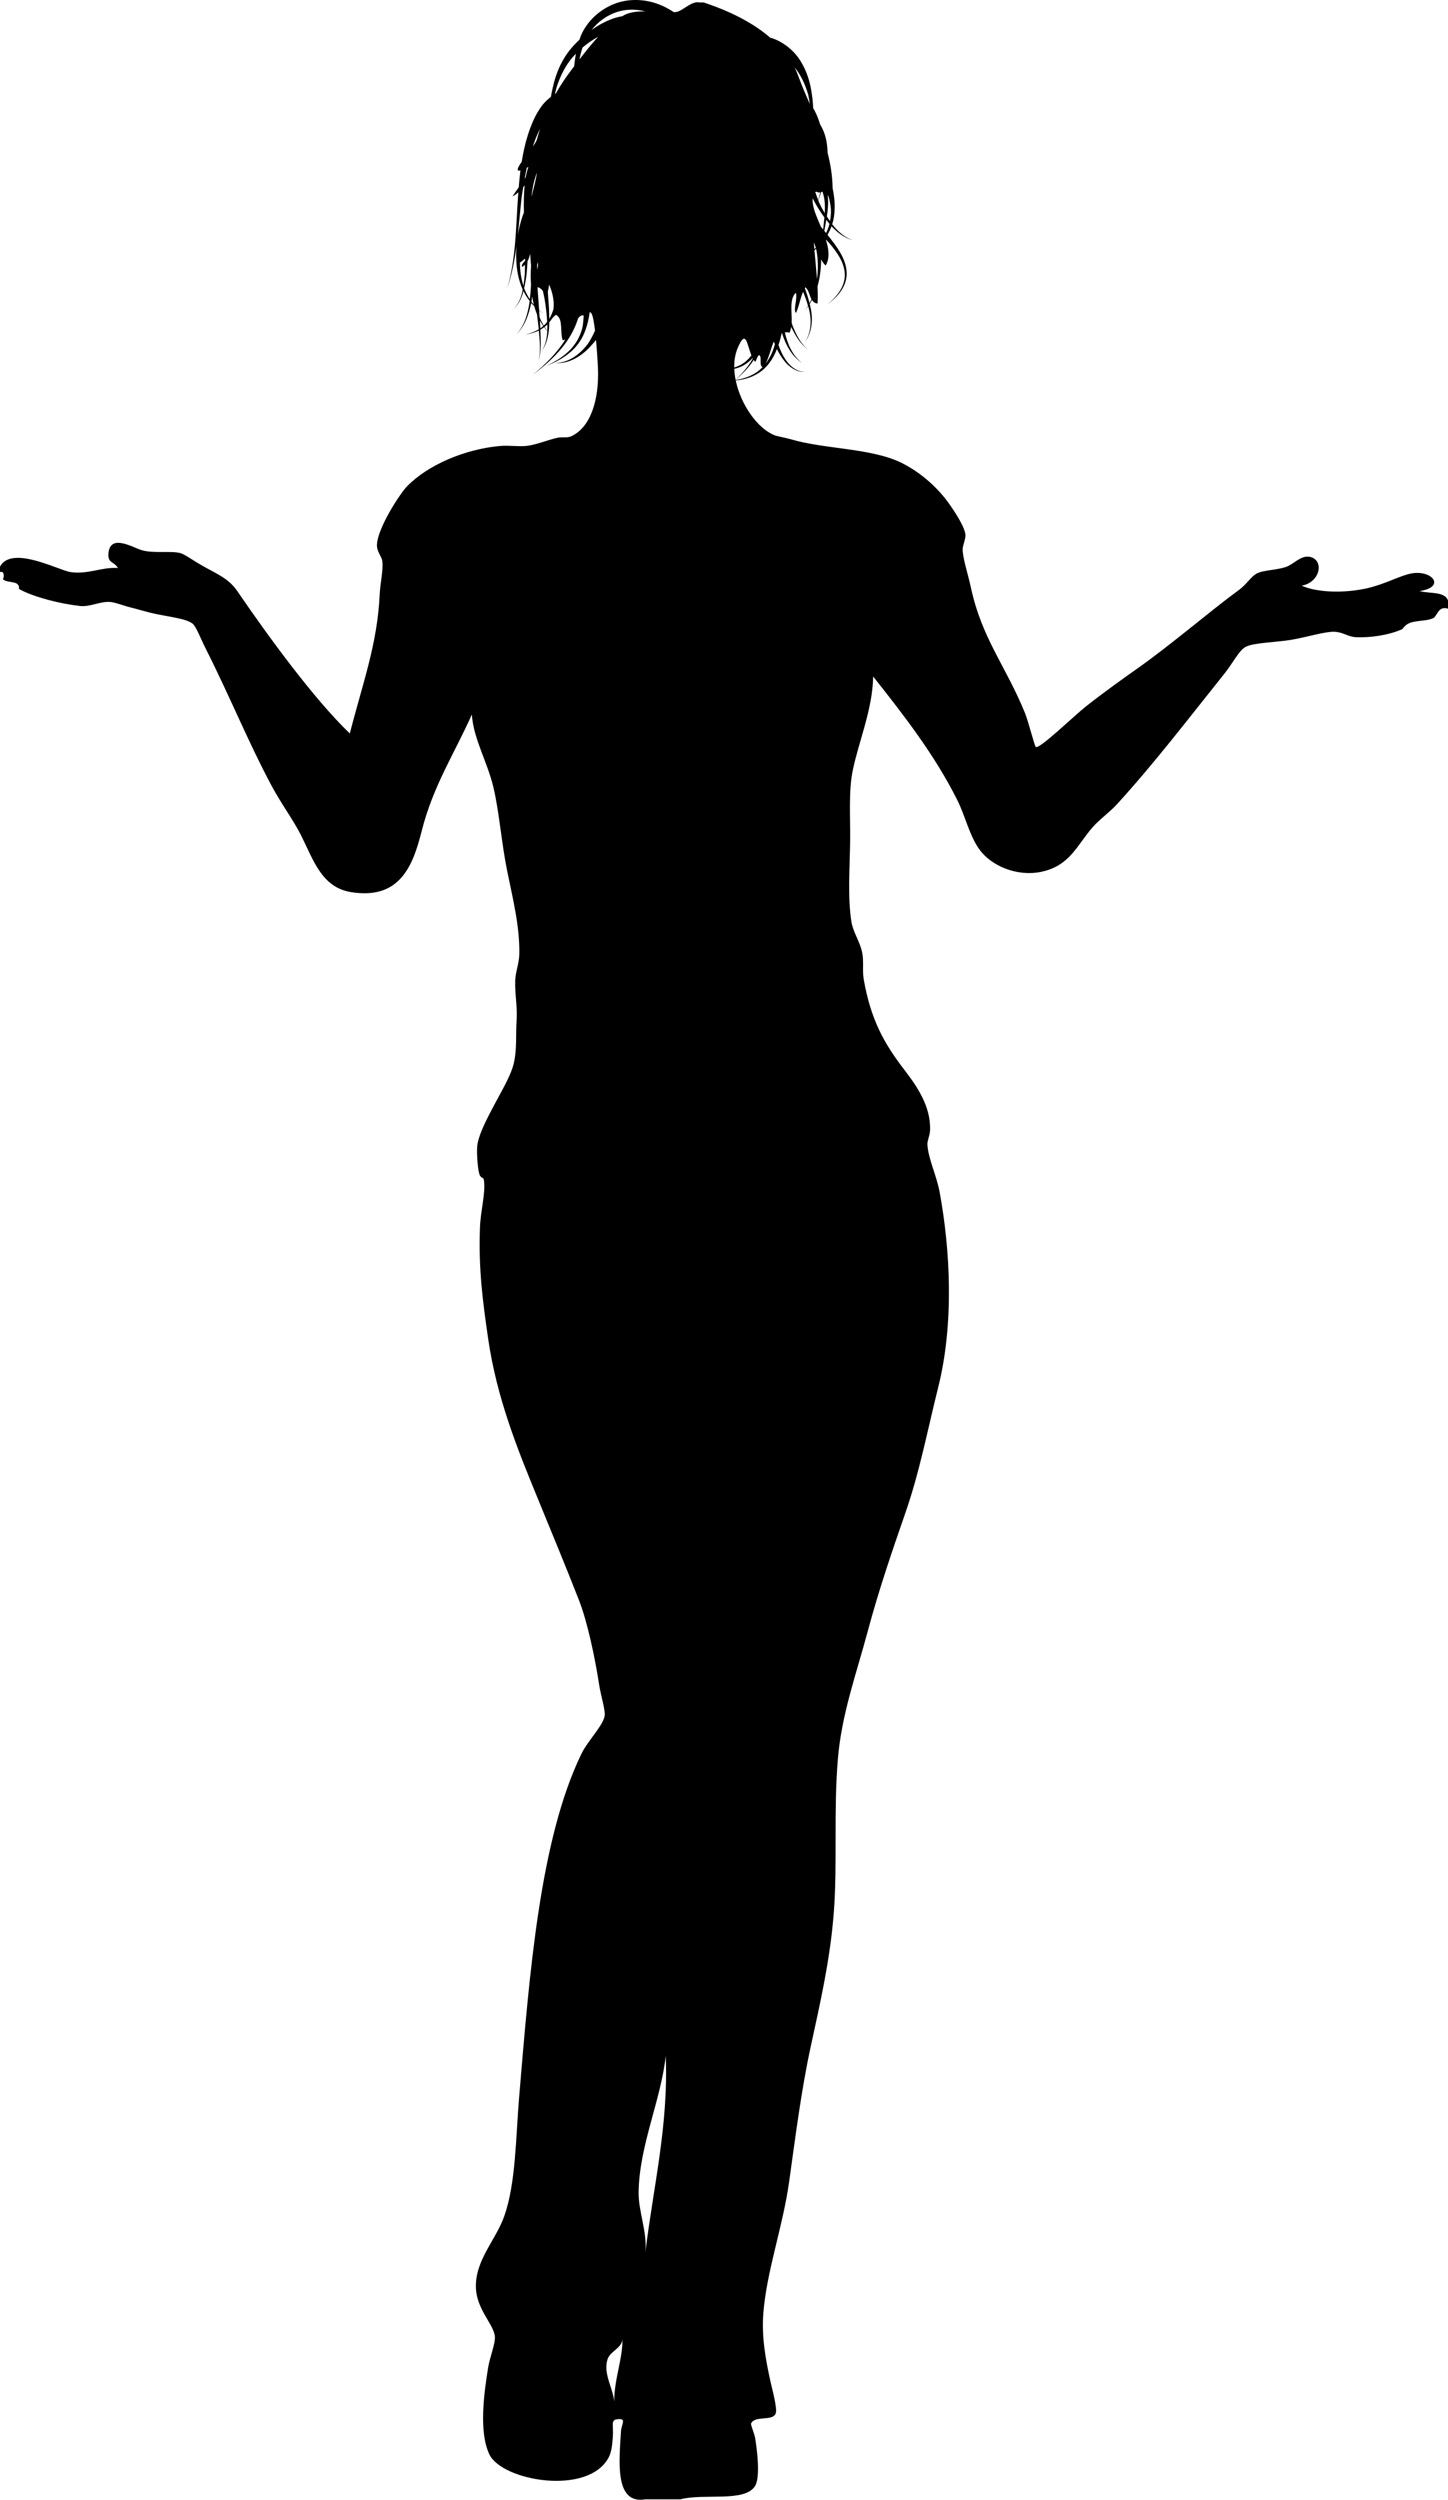 <?xml version="1.0" encoding="UTF-8"?><svg xmlns="http://www.w3.org/2000/svg" xmlns:xlink="http://www.w3.org/1999/xlink" height="700.0" preserveAspectRatio="xMidYMid meet" version="1.0" viewBox="0.0 0.0 405.6 700.0" width="405.6" zoomAndPan="magnify"><defs><clipPath id="a"><path d="M 0 0 L 405.609 0 L 405.609 700 L 0 700 Z M 0 0"/></clipPath></defs><g><g clip-path="url(#a)" id="change1_1"><path d="M 206.605 97.531 C 208.961 91.918 209.199 96.375 210.484 99.531 C 209.707 100.547 208.766 101.426 207.641 102.07 C 207.016 102.434 206.352 102.699 205.668 102.914 C 205.637 101.012 205.914 99.176 206.605 97.531 Z M 226.402 26.59 C 226.586 27.398 226.699 28.227 226.824 29.047 C 226.805 29.023 226.785 28.996 226.766 28.977 C 226.234 27.754 225.715 26.547 225.215 25.371 C 224.074 22.711 223.496 20.719 222.574 18.84 C 224.344 21.035 225.609 23.738 226.402 26.59 Z M 231.605 60.609 C 231.867 58.977 232.043 57.316 231.922 55.598 C 231.93 55.262 231.863 54.945 231.84 54.617 C 231.922 54.777 232.012 54.93 232.109 55.078 C 232.414 56.238 232.656 57.41 232.75 58.613 C 232.805 59.715 232.691 60.816 232.492 61.898 C 232.188 61.477 231.887 61.051 231.605 60.609 Z M 230.902 64.641 C 231.074 63.613 231.266 62.586 231.449 61.551 C 231.742 61.934 232.035 62.32 232.352 62.688 C 232.133 63.574 231.793 64.43 231.395 65.258 C 231.227 65.055 231.07 64.844 230.902 64.641 Z M 228.848 78.16 C 228.648 75.484 228.379 72.797 228.133 70.066 C 228.289 69.934 228.445 69.801 228.602 69.664 C 228.758 70.473 228.895 71.254 228.984 72.051 C 229.145 74.059 229.117 76.129 228.848 78.16 Z M 226.762 84.887 C 226.41 83.473 225.957 82.09 225.449 80.727 C 225.504 80.637 225.535 80.527 225.594 80.445 C 226.543 81.184 226.699 82.715 227.301 83.801 C 227.137 84.172 226.953 84.531 226.762 84.887 Z M 217.371 94.559 Z M 214.402 101.891 C 215.488 99.906 215.91 97.527 216.754 95.664 C 216.848 95.906 216.953 96.145 217.055 96.383 C 216.539 98.367 215.664 100.281 214.402 101.891 Z M 212.387 103.918 C 210.566 105.305 208.348 106.059 206.059 106.418 C 206.059 106.414 206.055 106.414 206.055 106.406 C 207.898 104.719 209.785 102.953 211.117 100.785 C 211.246 100.988 211.391 101.172 211.539 101.332 C 211.984 100.762 212.012 99.777 212.68 99.434 C 213.531 100.008 212.539 102.43 213.613 102.781 C 213.227 103.18 212.84 103.582 212.387 103.918 Z M 210.879 100.363 C 209.691 102.617 207.863 104.559 206.051 106.387 C 205.84 105.344 205.727 104.309 205.688 103.285 C 206.438 103.109 207.176 102.875 207.883 102.523 C 209.008 101.977 209.973 101.18 210.82 100.266 C 210.84 100.301 210.859 100.328 210.879 100.363 Z M 229.43 56.703 C 229.355 56.516 229.297 56.316 229.223 56.129 C 229.5 55.355 229.766 54.57 230.02 53.781 C 230.148 53.738 230.277 53.691 230.387 53.672 C 230.605 54.328 230.781 55 230.902 55.703 C 231.098 57.016 231.09 58.348 231.008 59.688 C 230.438 58.719 229.91 57.723 229.43 56.703 Z M 229.934 63.488 C 228.672 60.527 227.395 57.715 227.645 55.547 C 227.941 56.086 228.199 56.648 228.516 57.176 C 229.238 58.461 230.051 59.695 230.922 60.887 C 230.82 62.004 230.688 63.129 230.578 64.254 C 230.363 63.996 230.148 63.742 229.934 63.488 Z M 227.961 67.875 C 228.18 68.379 228.379 68.887 228.52 69.348 C 228.383 69.488 228.254 69.637 228.109 69.773 C 228.055 69.145 228.004 68.512 227.961 67.875 Z M 228.367 53.781 C 228.758 53.453 229.121 54.145 229.77 53.855 C 229.777 53.855 229.781 53.855 229.789 53.852 C 229.598 54.582 229.398 55.309 229.184 56.027 C 228.891 55.285 228.633 54.535 228.367 53.781 Z M 180.777 630.75 C 181.348 624.883 178.77 619.328 178.883 613.656 C 179.133 600.645 185.176 587.969 186.477 575.68 C 187.285 595.227 182.902 612.867 180.777 630.75 Z M 172.043 672.523 C 171.684 668.582 168.953 664.812 170.145 660.75 C 170.863 658.293 174.562 657.488 174.32 654.672 C 174.605 660.148 172.023 666.051 172.043 672.523 Z M 153.336 91.188 C 153.34 91.648 153.32 92.113 153.301 92.578 C 153.031 92.238 152.762 91.902 152.527 91.547 C 152.777 91.348 153.047 91.172 153.273 90.941 C 153.289 90.926 153.301 90.906 153.316 90.891 C 153.32 90.992 153.336 91.09 153.336 91.188 Z M 151.348 91.945 C 151.332 91.66 151.32 91.371 151.309 91.09 L 151.215 89.727 C 151.5 90.266 151.824 90.777 152.172 91.277 C 151.91 91.512 151.641 91.742 151.348 91.945 Z M 148.863 84.492 C 148.957 84.004 148.988 83.504 149.066 83.012 C 149.188 83.793 149.352 84.566 149.543 85.328 C 149.312 85.055 149.074 84.785 148.863 84.492 Z M 146.902 80.938 C 146.871 80.852 146.852 80.758 146.82 80.672 C 147.125 79.367 147.355 78.051 147.508 76.727 C 147.633 75.547 147.688 74.367 147.758 73.188 C 148.086 72.566 148.316 71.852 148.523 71.105 C 148.574 72.227 148.656 73.336 148.762 74.441 C 148.656 75.914 148.621 77.387 148.695 78.852 C 148.703 79.164 148.73 79.48 148.746 79.793 C 148.688 81.133 148.566 82.465 148.406 83.793 C 147.816 82.887 147.293 81.941 146.902 80.938 Z M 145.633 73.488 C 146.211 73.273 146.535 72.812 146.977 72.465 C 147.035 72.492 147.055 72.527 147.09 72.559 C 147.09 72.703 147.078 72.848 147.078 72.988 C 146.781 73.414 145.996 73.992 146.215 74.746 C 146.547 74.598 146.809 74.383 147.051 74.145 C 147.031 74.988 147.043 75.836 146.992 76.68 C 146.922 77.801 146.789 78.91 146.617 80.016 C 145.941 77.906 145.641 75.695 145.633 73.488 Z M 146.129 55.156 C 146.258 54.238 146.41 53.324 146.559 52.406 C 146.691 52.246 146.82 52.082 146.953 51.922 C 146.715 54.484 146.691 57.016 146.754 59.527 C 146.621 59.883 146.465 60.23 146.344 60.586 C 145.773 62.305 145.348 64.066 145.047 65.844 C 145.438 62.273 145.727 58.691 146.129 55.156 Z M 147.57 46.98 C 147.699 46.914 147.867 46.816 148.008 46.742 C 147.676 47.695 147.438 48.648 147.27 49.605 C 147.172 49.762 147.062 49.922 146.961 50.078 C 147.148 49.039 147.344 48.004 147.57 46.98 Z M 150.059 38.758 C 150.441 37.812 150.867 36.887 151.32 35.98 C 150.988 37 150.676 38.023 150.398 39.047 C 150.27 39.516 149.828 40.23 149.254 41.051 C 149.516 40.285 149.758 39.508 150.059 38.758 Z M 159.477 17.188 C 160.035 16.41 160.656 15.711 161.309 15.039 C 161.105 16.223 160.949 17.402 160.824 18.57 C 160.641 18.812 160.449 19.062 160.27 19.301 C 158.43 21.707 156.934 23.988 155.664 26.203 C 155.594 26.242 155.52 26.277 155.449 26.316 C 155.594 25.723 155.719 25.125 155.887 24.539 C 156.715 21.895 157.883 19.379 159.477 17.188 Z M 172.891 3.336 C 175.43 2.523 178.148 2.531 180.711 3.176 C 178.676 3.168 176.684 3.363 175.082 4.105 C 174.832 4.223 174.582 4.398 174.336 4.535 C 173.371 4.707 172.434 4.938 171.547 5.258 C 169.422 6.039 167.5 7.121 165.719 8.371 C 167.57 6.023 170.102 4.23 172.891 3.336 Z M 162.309 16.645 C 162.535 15.504 162.82 14.395 163.164 13.316 C 163.859 12.734 164.574 12.176 165.336 11.652 C 166.055 11.16 166.801 10.711 167.559 10.281 C 165.746 12.273 163.98 14.48 162.309 16.645 Z M 153.852 89.285 C 153.844 87.422 153.75 85.562 153.586 83.715 C 153.551 83.039 153.5 82.371 153.453 81.699 C 153.613 81.066 153.688 80.348 153.812 79.684 C 154.711 81.691 155.344 84.316 155.016 86.609 C 154.723 87.547 154.355 88.453 153.852 89.285 Z M 151.016 86.953 C 151.387 87.246 151.75 87.551 152.148 87.809 C 151.742 87.512 151.383 87.172 151.008 86.84 L 150.594 80.969 C 150.586 80.781 150.582 80.598 150.578 80.41 C 151.18 80.574 151.711 80.922 152.098 81.57 C 152.258 82.324 152.422 83.086 152.566 83.844 C 152.898 85.918 153.156 88.004 153.262 90.094 C 153.137 90.258 153.035 90.434 152.902 90.59 C 152.723 90.801 152.504 90.965 152.301 91.156 C 151.852 90.41 151.469 89.637 151.152 88.832 Z M 149.328 52.062 C 149.574 50.867 149.891 49.684 150.309 48.59 C 150.34 48.578 150.367 48.551 150.398 48.539 C 149.996 50.684 149.504 52.73 148.98 54.75 C 148.949 54.805 148.906 54.855 148.875 54.91 C 149.004 53.953 149.145 53 149.328 52.062 Z M 150.469 74.027 C 150.516 73.809 150.574 73.594 150.629 73.375 C 150.656 73.613 150.664 73.855 150.695 74.09 C 150.707 74.156 150.723 74.219 150.73 74.285 C 150.668 74.73 150.551 75.121 150.469 75.551 C 150.469 75.039 150.461 74.535 150.469 74.027 Z M 397.633 165.516 C 405.078 164.406 401.207 159.523 395.355 160.578 C 392.227 161.145 387.844 163.645 382.824 164.754 C 376.117 166.238 368.672 165.855 364.598 163.996 C 369.656 163.164 370.977 157.188 367.25 156.02 C 364.648 155.207 362.617 157.82 360.414 158.68 C 357.871 159.672 354.004 159.57 352.059 160.578 C 350.449 161.414 349.164 163.641 347.125 165.137 C 338.68 171.32 328.504 180.184 318.637 187.164 C 314.859 189.84 309.883 193.344 304.207 197.797 C 300.949 200.355 291.297 209.734 290.156 209.191 C 289.797 209.02 288.113 202.152 287.117 199.695 C 281.727 186.422 275.043 178.926 271.926 164.375 C 271.172 160.852 269.633 156.258 269.648 153.742 C 269.656 152.688 270.59 150.844 270.41 149.562 C 270.07 147.215 267.219 143.035 266.23 141.59 C 262.852 136.648 258.062 132.469 252.938 129.816 C 244.445 125.414 230.977 125.848 221.414 122.98 C 219.988 122.551 217.855 122.246 216.855 121.84 C 212.109 119.906 207.484 113.238 206.09 106.547 C 208.406 106.312 210.703 105.676 212.688 104.336 C 215.035 102.793 216.621 100.348 217.621 97.746 C 218.156 98.828 218.77 99.867 219.508 100.832 C 220.906 102.703 223.078 104.281 225.477 104.148 C 223.074 104.094 221.141 102.422 219.926 100.531 C 219.129 99.316 218.555 97.98 218.059 96.617 C 218.059 96.613 218.059 96.609 218.062 96.609 C 218.445 95.473 218.746 94.32 219 93.16 C 220.043 96.484 221.715 99.711 224.637 101.633 C 221.934 99.504 220.594 96.32 219.844 93.066 C 220.512 93.012 221.258 92.988 221.039 93.355 C 221.359 92.828 221.52 92.195 221.625 91.531 C 222.762 93.918 224.133 96.32 226.312 97.863 C 224.156 96.125 222.949 93.562 221.961 91.059 C 221.883 90.84 221.828 90.613 221.754 90.395 C 221.875 87.391 221.031 83.777 222.934 81.961 C 223.406 84.098 222.148 86.477 222.934 87.66 C 223.812 85.883 224.141 83.559 224.941 81.703 C 225.484 82.992 225.957 84.305 226.336 85.645 C 226.066 86.094 225.793 86.539 225.477 86.969 C 225.801 86.586 226.086 86.176 226.371 85.77 C 226.469 86.113 226.582 86.457 226.664 86.809 C 227.379 89.785 227.227 93.113 225.477 95.77 C 227.375 93.223 227.738 89.801 227.168 86.711 C 227.074 86.172 226.941 85.645 226.812 85.117 C 227.039 84.762 227.246 84.391 227.445 84.02 C 227.785 84.531 228.242 84.918 229.012 85 C 229.094 83.391 229.07 81.789 228.992 80.188 C 229.699 77.746 229.992 75.164 230.004 72.629 C 230.348 73.293 230.75 73.898 231.289 74.367 C 232.508 72.211 232.156 69.66 231.309 67.059 C 231.652 67.422 232.012 67.77 232.344 68.141 C 234.473 70.66 236.57 73.539 236.645 76.891 C 236.715 80.277 234.312 83.168 231.762 85.293 C 234.402 83.301 237.027 80.527 237.16 76.898 C 237.254 73.301 235.18 70.176 233.141 67.492 C 232.707 66.898 232.242 66.336 231.789 65.762 C 232.23 64.996 232.613 64.195 232.906 63.352 C 234.551 65.113 236.543 66.672 238.883 67.273 C 236.539 66.492 234.684 64.777 233.18 62.902 C 233.156 62.871 233.141 62.84 233.113 62.812 C 233.535 61.453 233.762 60.027 233.773 58.605 C 233.871 56.609 233.637 54.633 233.227 52.695 C 233.172 49.305 232.652 46.004 231.82 42.809 C 231.781 41.68 231.691 40.547 231.473 39.406 C 231.184 37.785 230.531 36.195 229.684 34.734 C 229.488 34.055 229.258 33.379 228.988 32.715 C 228.707 32.035 228.402 31.398 228.098 30.82 C 228.012 30.645 227.887 30.473 227.777 30.297 C 227.727 28.988 227.609 27.684 227.406 26.387 C 226.984 23.152 226.023 19.895 224.168 16.98 C 222.371 14.082 219.297 11.629 215.945 10.586 L 215.914 10.695 C 210.832 6.266 204.301 3.078 197.109 0.688 L 195.969 0.688 C 193.703 0.195 191.336 2.988 189.516 3.344 C 189.297 3.387 189.027 3.395 188.781 3.418 C 187.285 2.434 185.695 1.594 184.004 1.02 C 180.195 -0.309 175.875 -0.391 172.098 1.078 C 168.352 2.539 165.168 5.297 163.293 8.773 C 162.879 9.547 162.566 10.344 162.285 11.148 C 160.664 12.656 159.18 14.367 158.055 16.242 C 156.527 18.742 155.527 21.488 154.895 24.27 C 154.66 25.223 154.48 26.172 154.312 27.125 C 153.258 27.93 152.34 28.84 151.621 29.836 C 149.797 32.387 148.691 35.172 147.809 37.965 C 147.047 40.383 146.535 42.836 146.141 45.301 C 145.016 46.914 144.469 48.07 145.781 47.738 C 145.586 49.312 145.426 50.883 145.305 52.453 C 144.672 53.336 144.059 54.199 143.559 54.996 C 144.148 54.73 144.688 54.312 145.195 53.844 C 145.168 54.246 145.129 54.652 145.105 55.059 C 144.477 63.672 144.559 72.355 142.094 80.684 C 143.398 76.855 144.141 72.895 144.676 68.902 C 144.59 70.066 144.551 71.234 144.605 72.398 C 144.66 75.379 145.203 78.371 146.414 81.094 C 146.355 81.375 146.324 81.66 146.258 81.941 C 145.82 83.641 145.125 85.363 143.77 86.551 C 145.184 85.43 145.98 83.711 146.504 82.008 C 146.555 81.84 146.578 81.664 146.625 81.496 C 147.105 82.488 147.695 83.414 148.363 84.277 C 148.352 84.355 148.355 84.438 148.344 84.516 C 147.863 87.789 146.949 91.188 144.605 93.676 C 147.016 91.367 148.133 88.066 148.789 84.855 C 149.059 85.168 149.363 85.449 149.652 85.738 C 149.867 86.527 150.117 87.301 150.422 88.051 L 150.797 91.133 C 150.832 91.496 150.863 91.859 150.902 92.223 C 149.754 92.922 148.461 93.41 147.121 93.676 C 148.426 93.516 149.73 93.148 150.934 92.559 C 151.207 95.441 151.449 98.355 150.891 101.215 C 151.613 98.312 151.496 95.301 151.363 92.332 C 151.73 92.125 152.078 91.895 152.414 91.637 C 152.684 91.996 152.992 92.328 153.297 92.66 C 153.203 94.633 152.852 96.609 151.73 98.281 C 152.891 96.789 153.41 94.945 153.668 93.078 C 153.723 93.137 153.77 93.199 153.824 93.254 C 153.77 93.191 153.727 93.121 153.672 93.059 C 153.758 92.438 153.812 91.812 153.852 91.199 C 153.867 90.887 153.844 90.578 153.852 90.266 C 154.152 89.91 154.434 89.543 154.684 89.148 C 155.258 88.613 155.711 87.801 156.094 88.418 C 157.711 89.586 156.859 93.219 157.609 95.254 C 157.879 95.293 158.133 95.207 158.379 95.047 C 156.027 98.844 152.672 102.141 149.215 104.988 C 152.145 102.777 154.957 100.363 157.324 97.508 C 159.355 95.062 160.988 92.227 161.938 89.133 C 162.41 88.512 162.922 88.18 163.492 88.363 C 163.441 89.508 163.348 90.645 163.129 91.777 C 162.527 94.215 161.242 96.477 159.406 98.25 C 157.586 100.043 155.328 101.383 152.988 102.473 C 155.398 101.539 157.754 100.348 159.754 98.629 C 161.766 96.93 163.305 94.617 164.113 92.066 C 164.656 90.543 164.969 88.973 165.184 87.391 C 165.293 87.414 165.418 87.48 165.59 87.66 C 166.012 88.102 166.379 90.125 166.672 92.578 C 166.125 93.836 165.477 95.055 164.727 96.199 C 162.57 99.098 159.363 101.637 155.5 101.633 C 159.355 102.008 162.996 99.688 165.516 96.852 C 166.016 96.324 166.488 95.773 166.945 95.203 C 167.242 98.383 167.43 101.617 167.484 102.852 C 167.906 112.102 165.359 119.82 159.891 122.219 C 158.84 122.68 157.406 122.301 156.094 122.598 C 153.18 123.262 149.961 124.652 147.359 124.879 C 145.004 125.086 142.539 124.672 140.145 124.879 C 130.32 125.723 119.777 130.191 113.938 136.27 C 111.996 138.289 105.711 147.934 105.582 152.602 C 105.531 154.484 106.957 155.867 107.098 157.16 C 107.387 159.758 106.508 163.102 106.344 166.656 C 105.672 180.551 101.52 191.535 97.988 205.391 C 87.922 195.75 75.113 178.164 66.465 165.516 C 63.883 161.738 60.332 160.582 55.828 157.922 C 53.832 156.738 51.684 155.207 50.512 154.883 C 48.07 154.195 43.273 155.004 39.879 154.121 C 37.469 153.492 30.918 149.27 30.383 154.883 C 30.109 157.773 31.887 157.133 33.043 159.059 C 28.398 158.742 24.656 160.93 19.75 160.199 C 16.441 159.707 3.266 152.555 0 158.68 L 0 160.199 C 1.555 159.68 1.004 162.461 0.762 162.098 C 1.461 163.141 4.129 162.754 4.938 163.617 C 5.785 164.52 4.812 164.668 5.699 165.137 C 9.695 167.246 16.906 169.094 22.41 169.691 C 25.266 170.004 27.867 168.402 30.762 168.555 C 32.176 168.629 34.719 169.648 36.461 170.07 C 38.371 170.539 40.414 171.16 42.156 171.59 C 46.445 172.656 51.957 173.074 53.934 174.629 C 54.945 175.426 56.098 178.617 57.727 181.848 C 64.352 194.965 69.523 207.766 75.957 219.824 C 78.82 225.191 82.234 229.719 84.312 233.875 C 87.836 240.926 90.125 248.508 98.367 249.824 C 112.09 252.027 115.699 242.297 118.113 232.734 C 121.336 219.969 127.367 210.902 132.168 200.074 C 132.602 206.902 136.578 213.43 138.238 220.586 C 139.883 227.641 140.449 235.895 142.039 243.75 C 143.656 251.73 145.637 259.516 145.461 267.297 C 145.402 269.75 144.422 272.07 144.32 274.512 C 144.168 278.266 144.977 281.871 144.699 285.906 C 144.441 289.648 144.828 293.84 143.938 297.68 C 143.145 301.117 140.59 305.344 138.621 309.074 C 136.699 312.715 134.082 317.48 133.684 320.848 C 133.473 322.652 133.82 328.16 134.445 329.199 C 135.066 330.23 135.414 329.391 135.582 330.719 C 136.016 334.129 134.625 339.113 134.445 343.633 C 133.977 355.324 135.277 364.742 136.723 374.773 C 139.148 391.586 145.027 405.977 150.777 419.969 C 155 430.258 158.598 438.957 162.168 448.074 C 164.582 454.234 166.688 464.348 167.867 471.996 C 168.273 474.652 169.543 478.734 169.383 480.355 C 169.121 482.996 164.645 487.473 162.926 490.988 C 151.18 515.039 148.301 553.055 145.461 586.691 C 144.441 598.691 144.52 611.199 141.281 620.496 C 138.926 627.262 133.066 632.863 133.305 640.621 C 133.488 646.707 138.344 650.914 138.621 654.297 C 138.785 656.277 137.211 660.004 136.723 663.031 C 135.559 670.266 134.074 681.09 137.105 687.34 C 140.695 694.742 164.82 698.996 170.523 688.094 C 171.195 686.812 171.484 685.02 171.664 682.395 C 171.883 679.168 171.02 677.695 172.805 677.461 C 175.684 677.086 174.074 678.676 173.941 680.883 C 173.449 689.121 172.066 701.41 180.777 699.867 L 190.648 699.867 C 197.266 698.117 208.762 700.824 211.539 696.07 C 213.066 693.465 211.969 685.461 211.539 682.777 C 211.324 681.438 210.203 679.004 210.402 678.602 C 211.484 676.363 216.223 678.047 217.238 675.945 C 217.879 674.613 216.25 668.941 215.719 666.445 C 214.504 660.777 213.309 654.609 213.816 647.84 C 214.715 636.023 219.262 623.656 221.039 611 C 222.836 598.172 224.449 585.281 227.109 573.023 C 229.773 560.77 232.586 548.488 233.566 535.422 C 234.598 521.742 233.465 507.484 234.703 492.508 C 235.742 480.016 239.895 468.641 243.059 456.809 C 246.199 445.09 250.023 433.961 253.699 423.387 C 257.605 412.121 259.871 400.191 262.809 388.445 C 267.266 370.664 266.199 350.023 263.191 333.758 C 262.348 329.184 259.961 324.352 259.777 320.465 C 259.723 319.371 260.504 317.949 260.531 316.285 C 260.652 309.785 257.004 304.379 253.316 299.578 C 247.613 292.16 243.887 285.484 241.922 274.137 C 241.535 271.902 241.988 269.305 241.543 266.914 C 240.953 263.766 238.973 261.105 238.504 258.184 C 237.426 251.449 237.992 243.664 238.121 236.535 C 238.266 229.023 237.605 221.832 238.883 215.648 C 240.543 207.605 244.422 198.652 244.582 189.441 C 253.312 200.465 261.785 211.367 268.129 224.004 C 270.352 228.43 271.48 233.762 274.203 237.676 C 277.57 242.512 284.91 245.551 291.68 244.129 C 299.742 242.434 301.711 236.586 306.105 231.598 C 308.105 229.328 310.848 227.449 312.938 225.141 C 323.555 213.484 332.879 201.242 342.941 188.68 C 345.375 185.652 347.105 182 349.02 181.086 C 351.441 179.934 357.441 179.871 361.559 179.188 C 365.945 178.461 371.055 176.836 373.707 176.906 C 376.184 176.977 377.508 178.305 379.785 178.43 C 383.824 178.645 388.926 177.789 391.938 176.527 C 393.25 175.977 392.398 176.539 393.457 175.391 C 395.262 173.426 399.102 174.207 401.434 173.109 C 402.641 172.539 402.809 169.562 405.609 170.453 L 405.609 168.176 C 404.699 165.539 400.41 166.285 397.633 165.516" fill="inherit"/></g></g></svg>